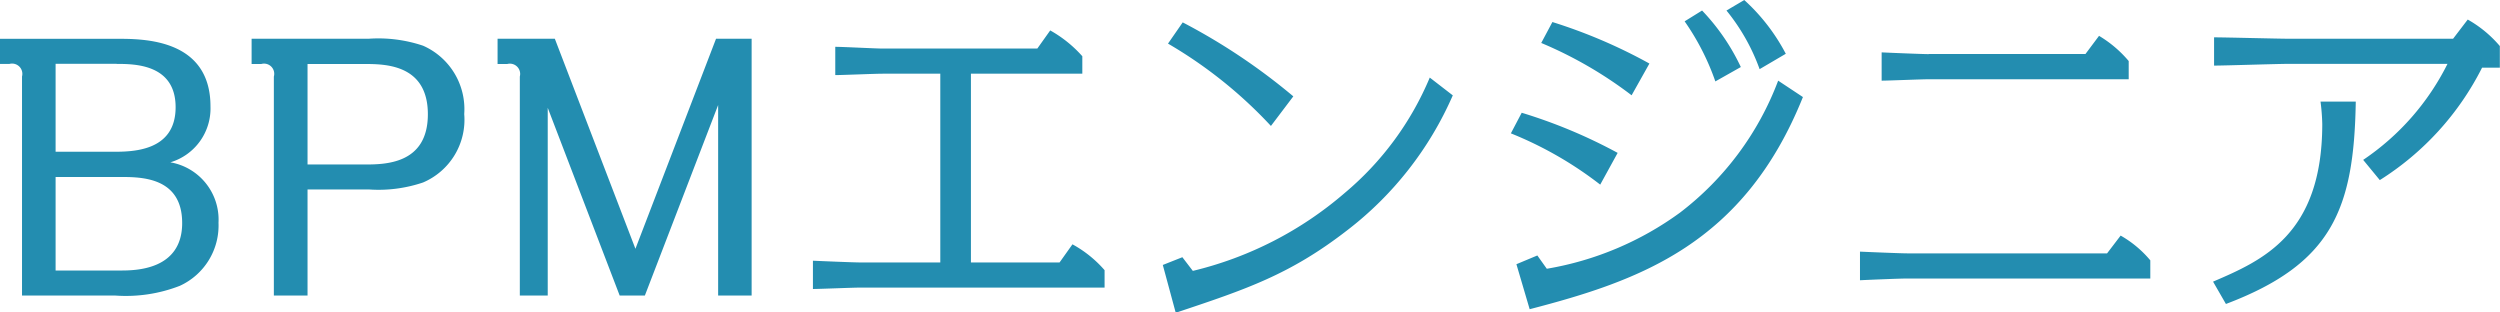 <svg xmlns="http://www.w3.org/2000/svg" width="129" height="16.125" viewBox="0 0 129 16.125">
  <defs>
    <style>
      .cls-1 {
        fill: #238db0;
        fill-rule: evenodd;
      }
    </style>
  </defs>
  <path id="staff_img01_job.svg" class="cls-1" d="M494.019,751.748v1.3h0.5a0.531,0.531,0,0,1,.648.649V765h4.808a7.663,7.663,0,0,0,3.331-.5,3.423,3.423,0,0,0,2-3.259,3,3,0,0,0-2.485-3.115,2.9,2.9,0,0,0,2.071-2.881c0-3.493-3.457-3.493-4.825-3.493h-6.05Zm6.032,1.3c0.9,0,3.042,0,3.042,2.233,0,2.3-2.25,2.3-3.259,2.3H496.9v-4.538h3.151Zm0.18,5.834c1.08,0,3.2,0,3.2,2.377,0,2.449-2.449,2.449-3.2,2.449H496.9v-4.826h3.331Zm6.783-7.13v1.3h0.5a0.526,0.526,0,0,1,.648.649V765H509.9v-5.474h3.169a7.152,7.152,0,0,0,2.791-.36,3.516,3.516,0,0,0,2.125-3.529,3.576,3.576,0,0,0-2.125-3.529,7.239,7.239,0,0,0-2.791-.36h-6.05Zm5.8,1.3c1.063,0,3.295,0,3.295,2.593s-2.232,2.593-3.295,2.593H509.9v-5.186h2.917Zm6.892-1.3v1.3h0.5a0.531,0.531,0,0,1,.648.649V765h1.44v-9.687L526.006,765h1.3l3.781-9.831V765h1.728V751.748h-1.836l-4.16,10.839-4.159-10.839H519.7Zm24.429,1.8h5.744v-0.9a6.363,6.363,0,0,0-1.657-1.332l-0.666.936h-7.976c-0.343,0-2.053-.09-2.449-0.09v1.459c0.36,0,2.052-.072,2.449-0.072h2.97v9.74h-4.123c-0.36,0-2.052-.072-2.449-0.09v1.459c0.361,0,2.053-.072,2.449-0.072h12.6v-0.9a6.034,6.034,0,0,0-1.657-1.333l-0.666.936h-4.573v-9.74Zm16.631,1.17a31.532,31.532,0,0,0-5.707-3.817L554.3,752a23.168,23.168,0,0,1,5.311,4.249Zm-5.725,8.3-1.009.4,0.667,2.466c3.619-1.206,5.887-1.962,8.84-4.249a17.693,17.693,0,0,0,5.456-6.968l-1.188-.918a15.653,15.653,0,0,1-4.394,5.959,18.65,18.65,0,0,1-7.832,4.016Zm24.1-9.993a27.031,27.031,0,0,0-5.006-2.142l-0.576,1.08a21.181,21.181,0,0,1,4.663,2.7Zm-1.639,4.61a26.573,26.573,0,0,0-4.951-2.071l-0.559,1.063a19.183,19.183,0,0,1,4.61,2.646Zm6.356-4.43a10.948,10.948,0,0,0-2-2.916l-0.9.558a12.608,12.608,0,0,1,1.585,3.1Zm-10.5,9.723-1.08.451,0.684,2.322c5.689-1.476,11.055-3.367,14.1-10.947l-1.278-.846a15.366,15.366,0,0,1-5.06,6.806,16.241,16.241,0,0,1-6.878,2.9Zm12.82-10.407a9.988,9.988,0,0,0-2.143-2.773l-0.918.541a10.3,10.3,0,0,1,1.71,3.025Zm7.377,0.018c-0.343,0-2.053-.072-2.431-0.09v1.459c0.342,0,2.052-.072,2.431-0.072h10.317V752.9a6.04,6.04,0,0,0-1.531-1.3l-0.7.936H593.56Zm-1.1,10.281c-0.36,0-2.07-.072-2.449-0.09v1.477c0.343-.018,2.053-0.09,2.449-0.09h12.532v-0.937a5.611,5.611,0,0,0-1.531-1.278l-0.7.918h-10.3Zm24.374-3.781a14.628,14.628,0,0,0,5.276-5.8h0.918v-1.116a6.105,6.105,0,0,0-1.657-1.368l-0.756.99h-8.462c-0.558,0-3.259-.072-3.871-0.072v1.458c0.54,0,3.259-.09,3.871-0.09h8.174A12.93,12.93,0,0,1,615.971,758Zm-7.94,6.392c5.473-2.07,6.608-4.879,6.7-10.443h-1.819a10.744,10.744,0,0,1,.09,1.152c0,5.708-3.079,7.04-5.635,8.139Z" transform="translate(-494.031 -749.75)"/>
</svg>
